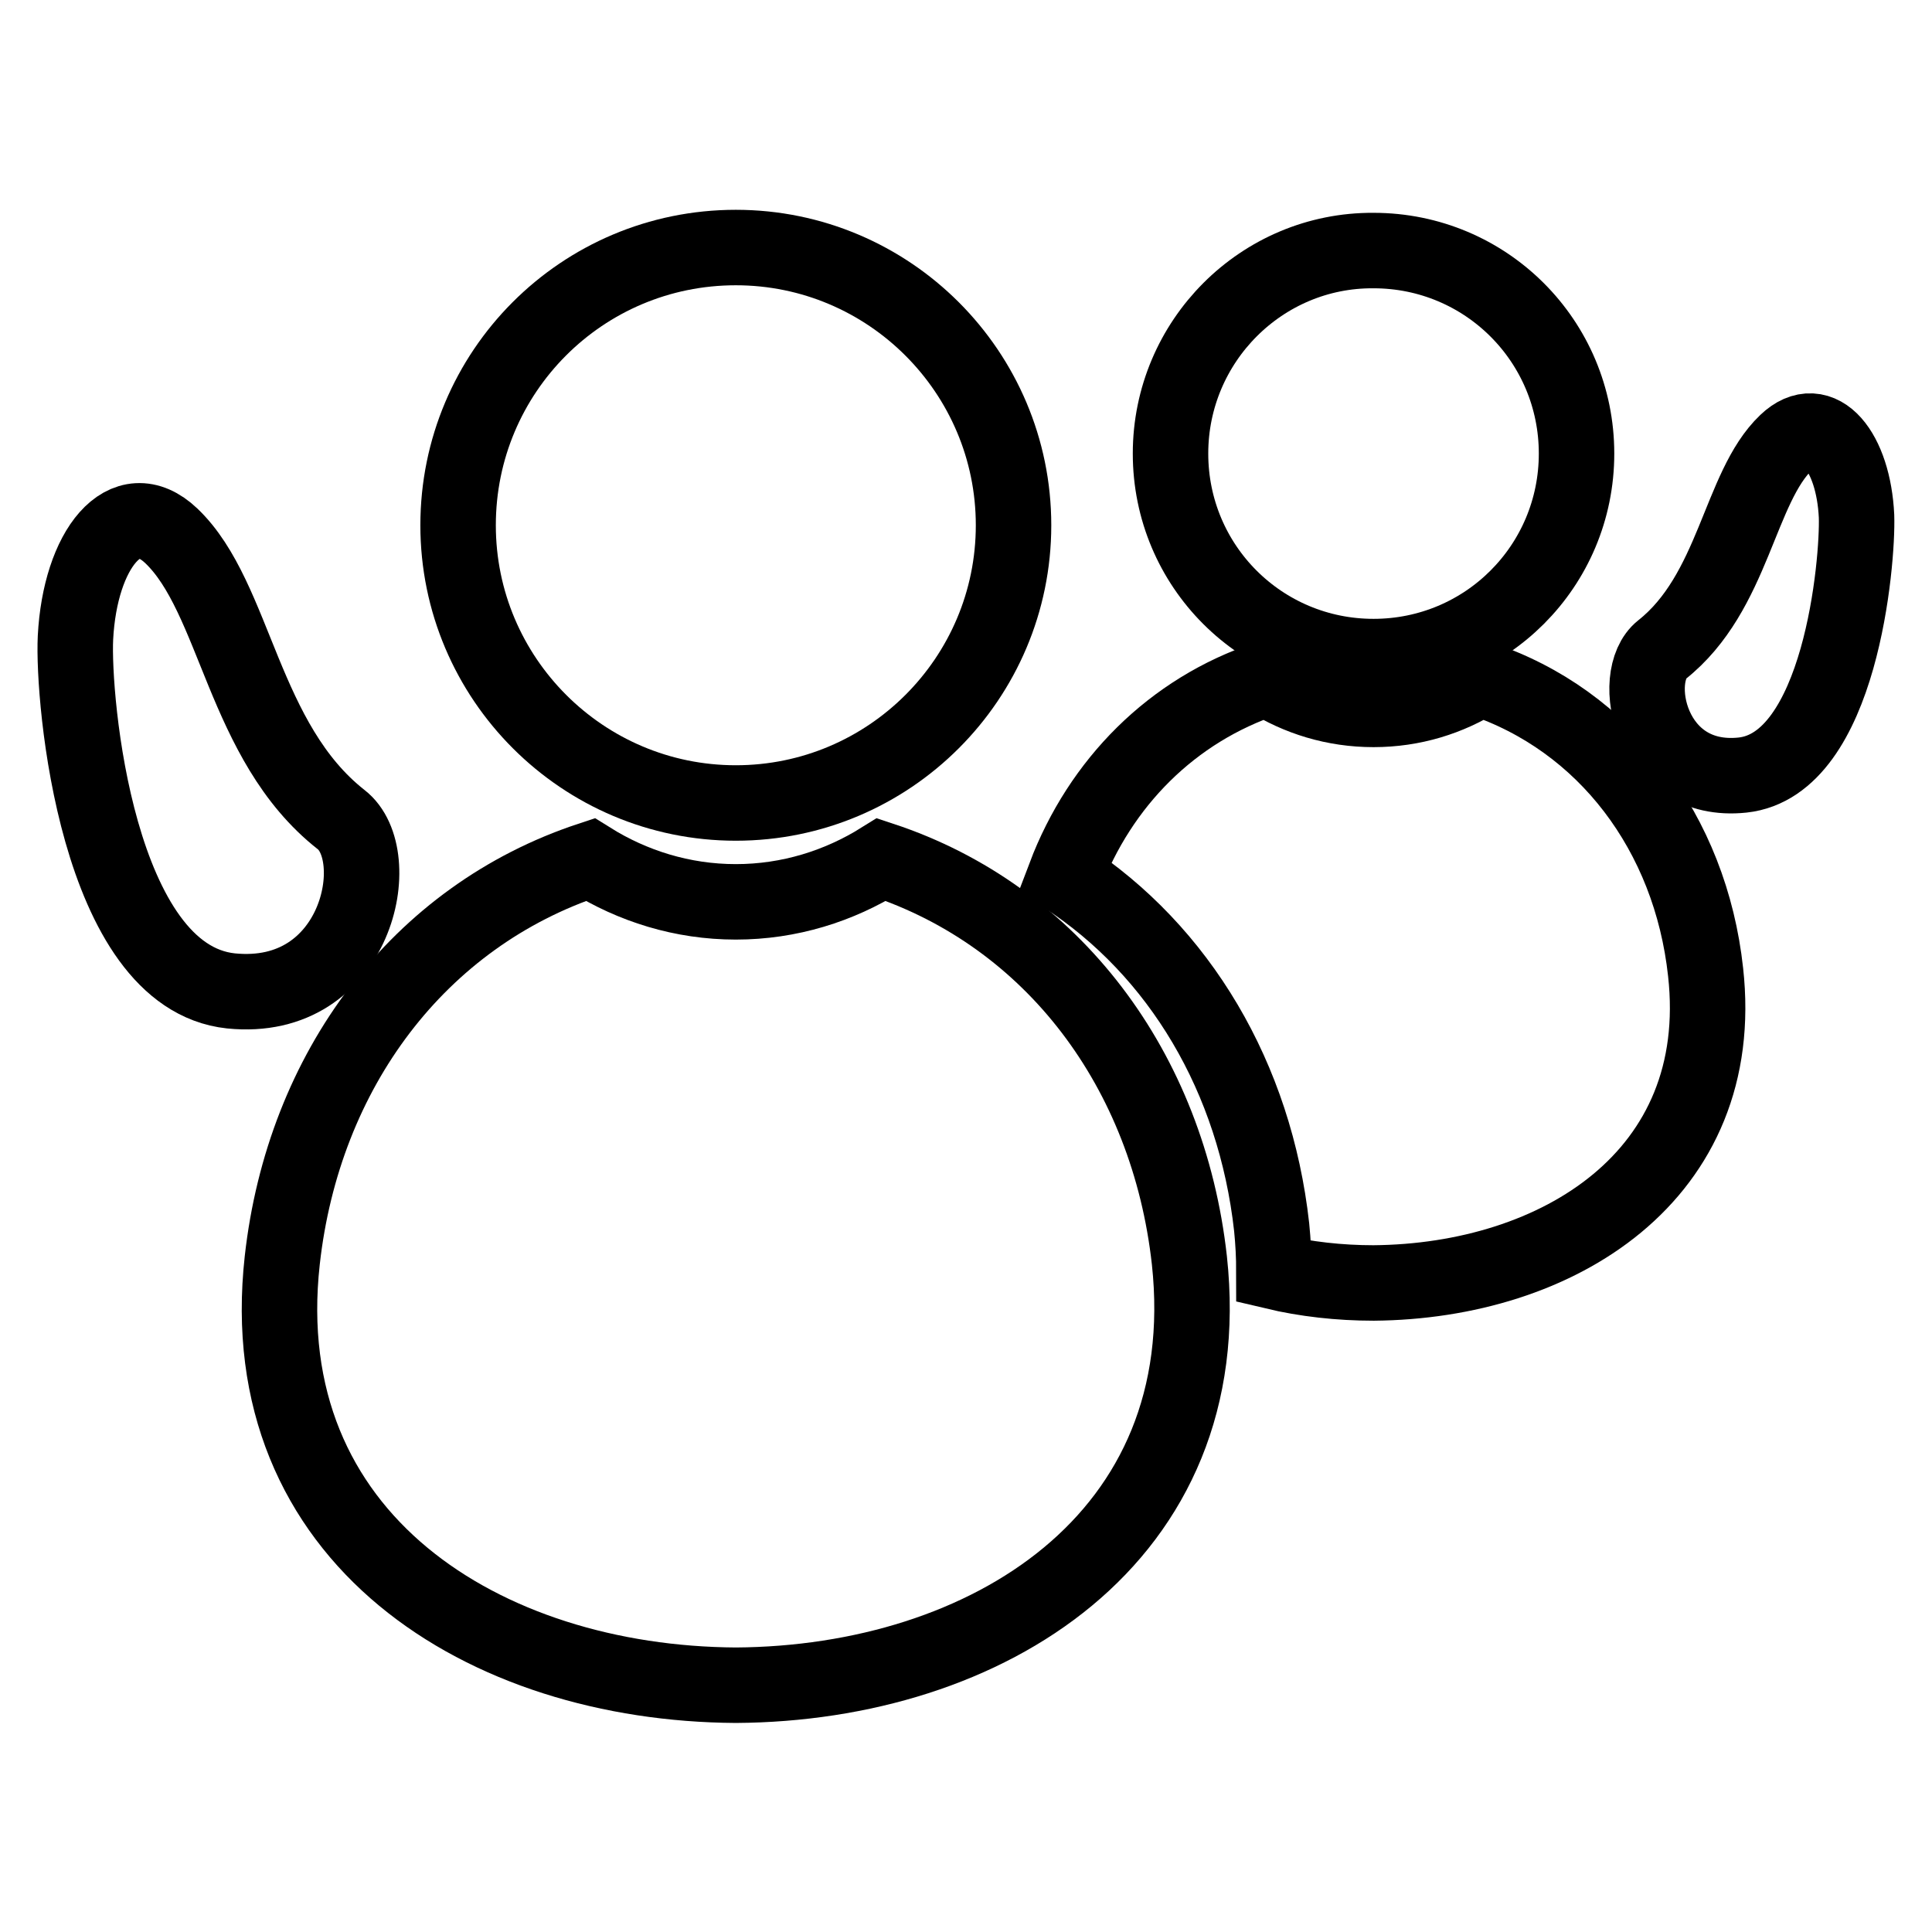 <?xml version="1.0" encoding="utf-8"?>
<!-- Svg Vector Icons : http://www.onlinewebfonts.com/icon -->
<!DOCTYPE svg PUBLIC "-//W3C//DTD SVG 1.1//EN" "http://www.w3.org/Graphics/SVG/1.1/DTD/svg11.dtd">
<svg version="1.1" xmlns="http://www.w3.org/2000/svg" xmlns:xlink="http://www.w3.org/1999/xlink" x="0px" y="0px" viewBox="0 0 256 256" enable-background="new 0 0 256 256" xml:space="preserve">
<g><g><path stroke-width="10" fill-opacity="0" stroke="#000000"  d="M60.7,69.6c0,20.3,16.5,36.8,36.8,36.8c20.3,0,36.8-16.5,36.8-36.8s-16.5-36.8-36.8-36.8C77.1,32.8,60.7,49.3,60.7,69.6L60.7,69.6z"/><path stroke-width="10" fill-opacity="0" stroke="#000000"  d="M157.6,167c-2.8-25.2-18.1-45.6-40.8-53.1c-5.6,3.5-12.2,5.6-19.3,5.6c-7.1,0-13.7-2.1-19.3-5.6c-22.7,7.5-38,27.9-40.8,53.1c-4.1,36.9,26.8,56.1,60.1,56.3C130.7,223.1,161.6,203.9,157.6,167z"/><path stroke-width="10" fill-opacity="0" stroke="#000000"  d="M22.7,71c8.6,8.2,9.4,27.3,22.5,37.6c6.1,4.7,2.2,24.4-14.6,22.7c-17.8-1.9-21-38.7-20.6-46.8C10.6,72.8,16.6,65.2,22.7,71z"/><path stroke-width="10" fill-opacity="0" stroke="#000000"  d="M155.1,60.1c0,14.9,12,26.9,26.9,26.9c14.9,0,26.9-12,26.9-26.9c0-14.9-12-26.9-26.9-26.9C167.2,33.1,155.1,45.2,155.1,60.1z"/><path stroke-width="10" fill-opacity="0" stroke="#000000"  d="M236.7,58.6c-6.3,6-6.9,19.9-16.5,27.5c-4.4,3.5-1.6,17.9,10.7,16.6c13-1.4,15.3-28.3,15.1-34.3C245.6,59.9,241.2,54.3,236.7,58.6z"/><path stroke-width="10" fill-opacity="0" stroke="#000000"  d="M226,128.8c-2-18.4-13.3-33.4-29.9-38.9C192,92.5,187.2,94,182,94c-5.2,0-10-1.5-14.1-4.1c-12.6,4.2-22.1,13.8-26.8,26.2c15.2,9.9,25.2,26.7,27.4,46.5c0.2,2,0.3,3.9,0.3,5.9c4.2,1,8.7,1.5,13.2,1.5C206.4,169.8,229,155.8,226,128.8z"/></g></g>
</svg>